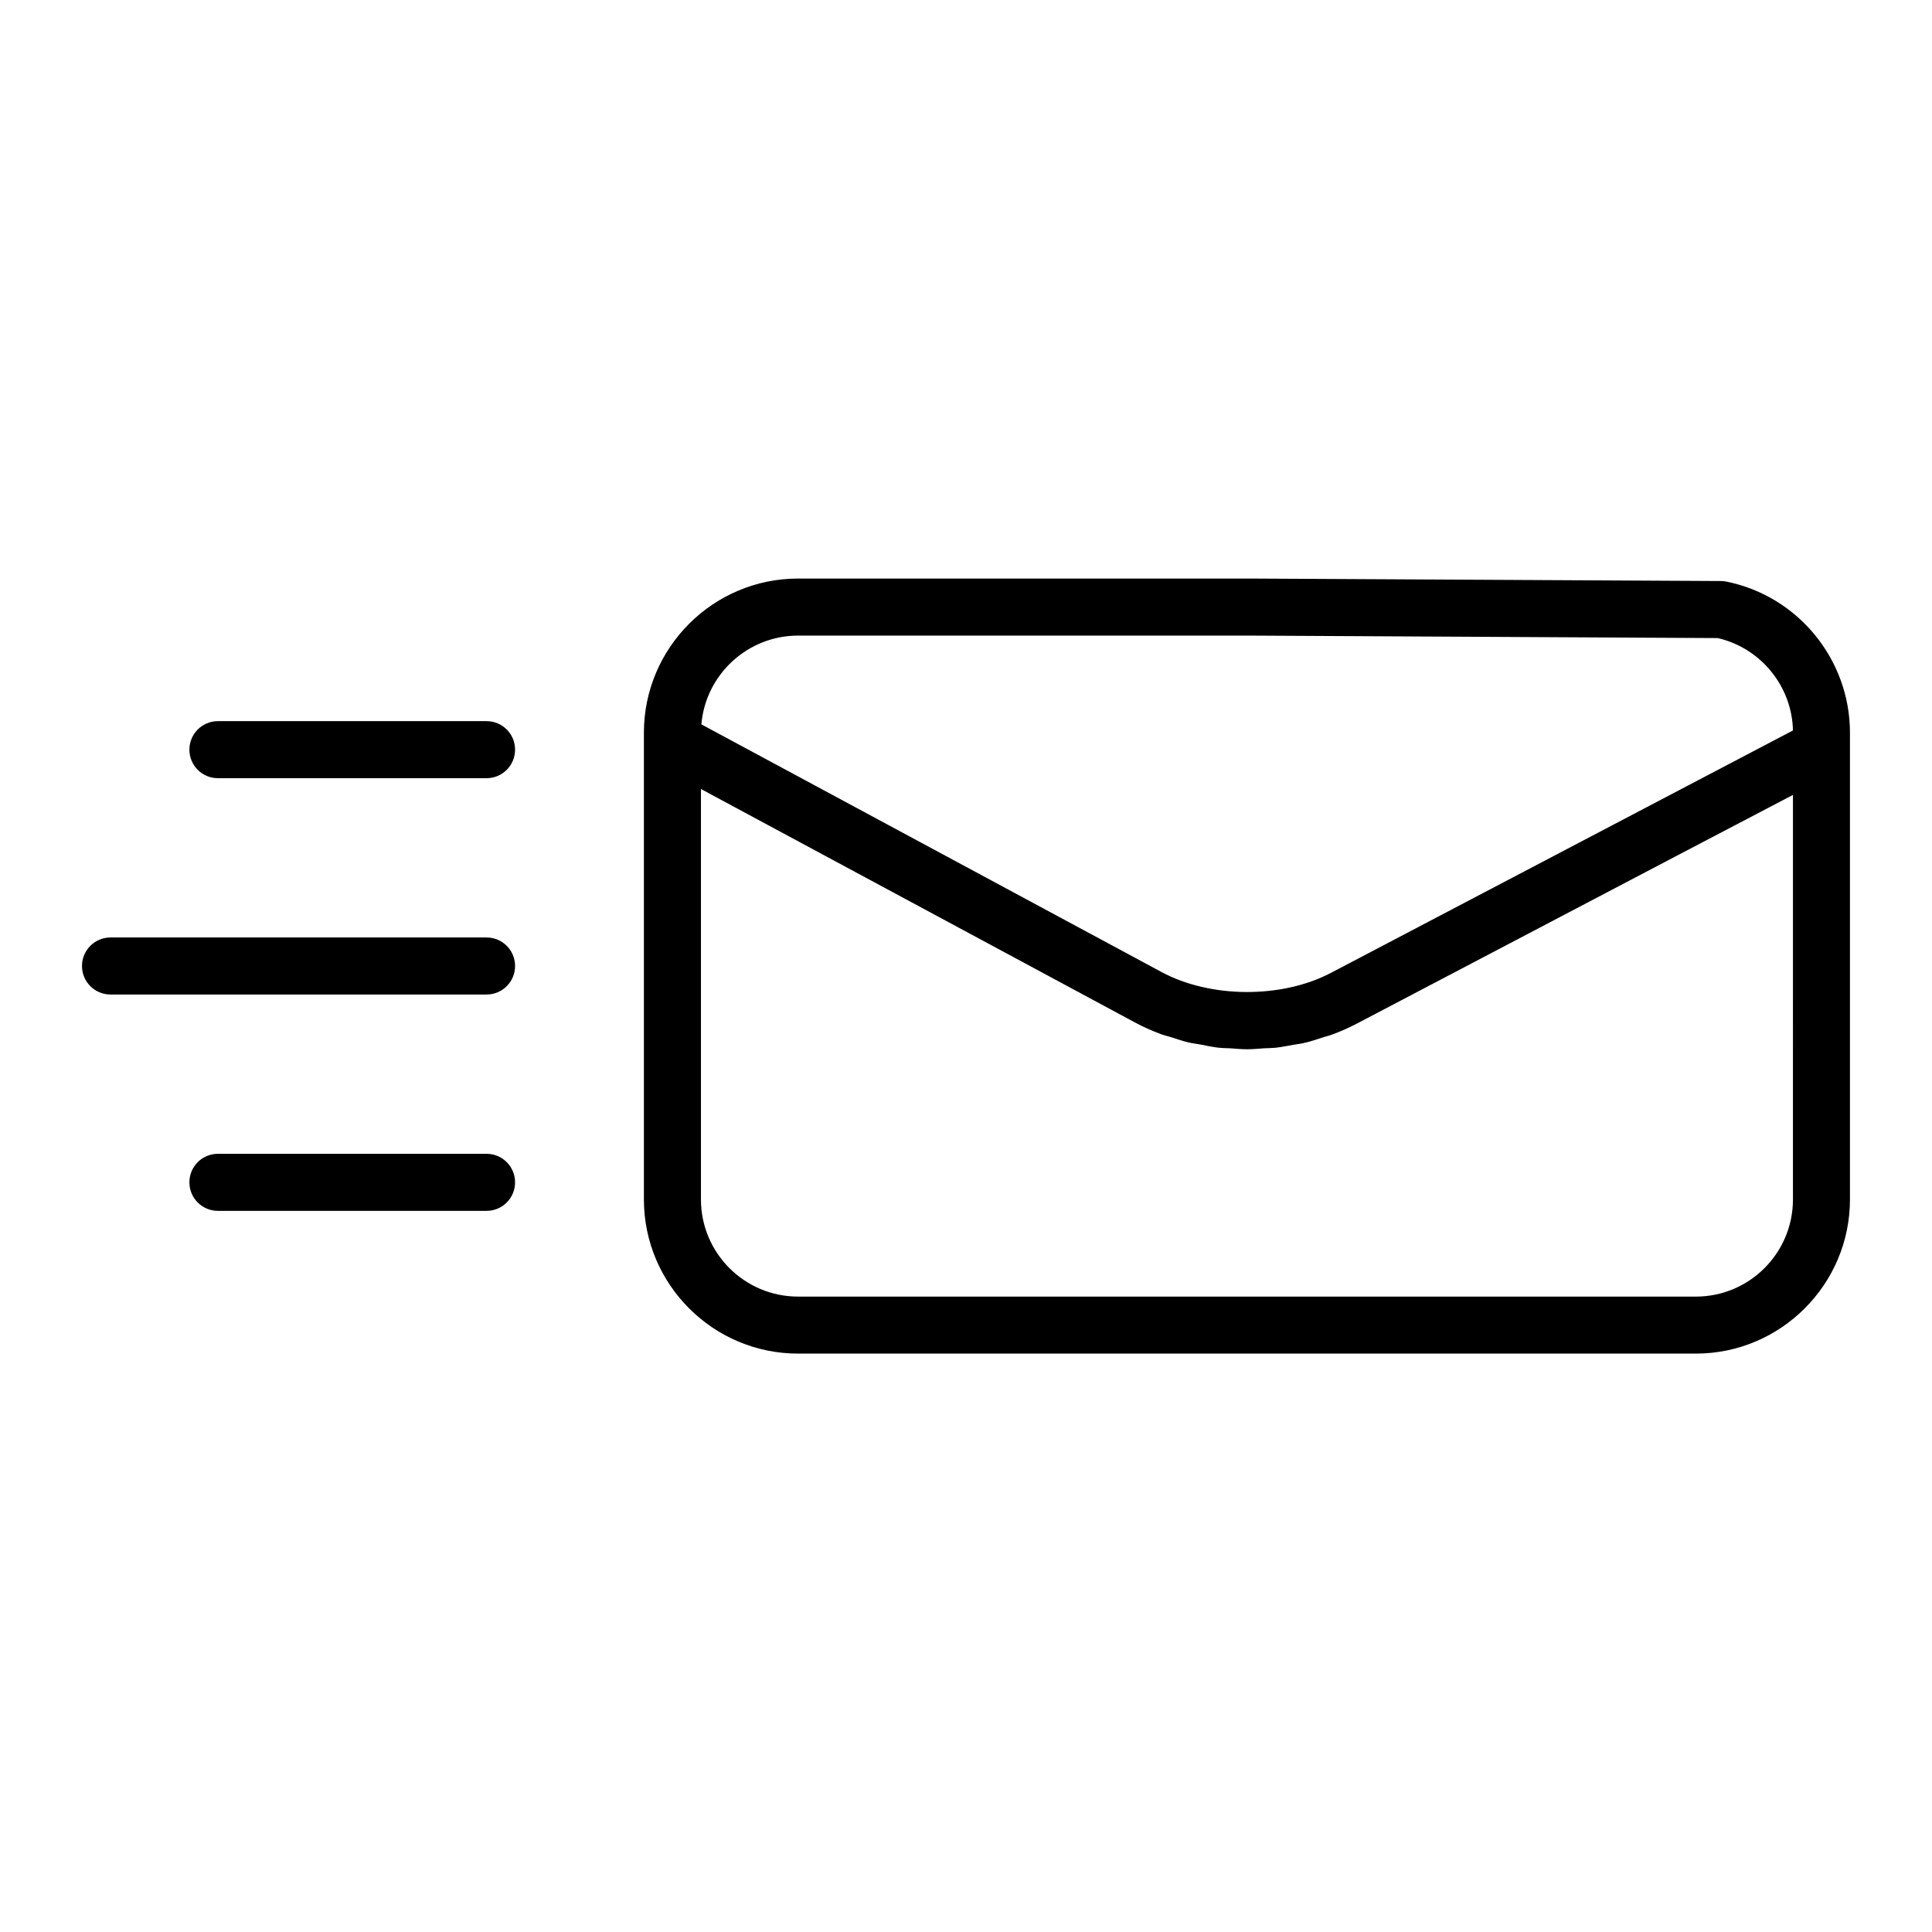 <?xml version="1.0" encoding="UTF-8"?>
<!-- Uploaded to: SVG Repo, www.svgrepo.com, Generator: SVG Repo Mixer Tools -->
<svg fill="#000000" width="800px" height="800px" version="1.1" viewBox="144 144 512 512" xmlns="http://www.w3.org/2000/svg">
 <g>
  <path d="m601.52 298.13c-0.504-0.102-0.957-0.152-1.461-0.152l-124.95-0.656h-119.61c-22.52 0-40.859 18.34-40.859 40.859v123.68c0 22.52 18.34 40.859 40.859 40.859h237.9c22.52 0 40.859-18.34 40.859-40.859v-123.68c0-19.395-13.754-36.223-32.746-40.051zm-246.01 14.309h119.55l124.14 0.656c11.438 2.621 19.699 12.797 19.949 24.484l-122.52 64.285c-13 6.801-31.84 6.699-44.789-0.25l-121.97-65.648c1.109-13.148 12.191-23.527 25.645-23.527zm263.64 149.43c0 14.207-11.539 25.746-25.746 25.746l-237.9-0.004c-14.207 0-25.746-11.539-25.746-25.746v-108.77l114.92 61.816c2.215 1.211 4.535 2.215 6.902 3.125 0.805 0.301 1.664 0.504 2.519 0.754 1.613 0.504 3.176 1.059 4.836 1.461 1.059 0.25 2.117 0.352 3.176 0.555 1.461 0.301 2.973 0.605 4.484 0.805 1.16 0.152 2.316 0.152 3.477 0.203 1.41 0.102 2.871 0.25 4.281 0.25h0.203c1.461 0 2.922-0.152 4.383-0.25 1.059-0.051 2.066-0.051 3.125-0.152 1.664-0.203 3.223-0.504 4.836-0.805 0.906-0.152 1.812-0.25 2.672-0.453 1.812-0.402 3.527-1.008 5.238-1.562 0.656-0.203 1.359-0.352 2.016-0.605 2.367-0.855 4.637-1.863 6.852-3.023l84.691-44.438 30.781-16.117z"/>
  <path d="m272.94 449.77h-71.188c-4.18 0-7.559 3.375-7.559 7.559 0 4.18 3.375 7.559 7.559 7.559h71.188c4.18 0 7.559-3.375 7.559-7.559 0-4.18-3.375-7.559-7.559-7.559z"/>
  <path d="m272.94 335.11h-71.188c-4.18 0-7.559 3.375-7.559 7.559 0 4.18 3.375 7.559 7.559 7.559h71.188c4.18 0 7.559-3.375 7.559-7.559 0-4.184-3.375-7.559-7.559-7.559z"/>
  <path d="m272.94 392.44h-99.652c-4.18 0-7.559 3.375-7.559 7.559 0 4.18 3.375 7.559 7.559 7.559h99.652c4.18 0 7.559-3.375 7.559-7.559s-3.375-7.559-7.559-7.559z"/>
 </g>
</svg>